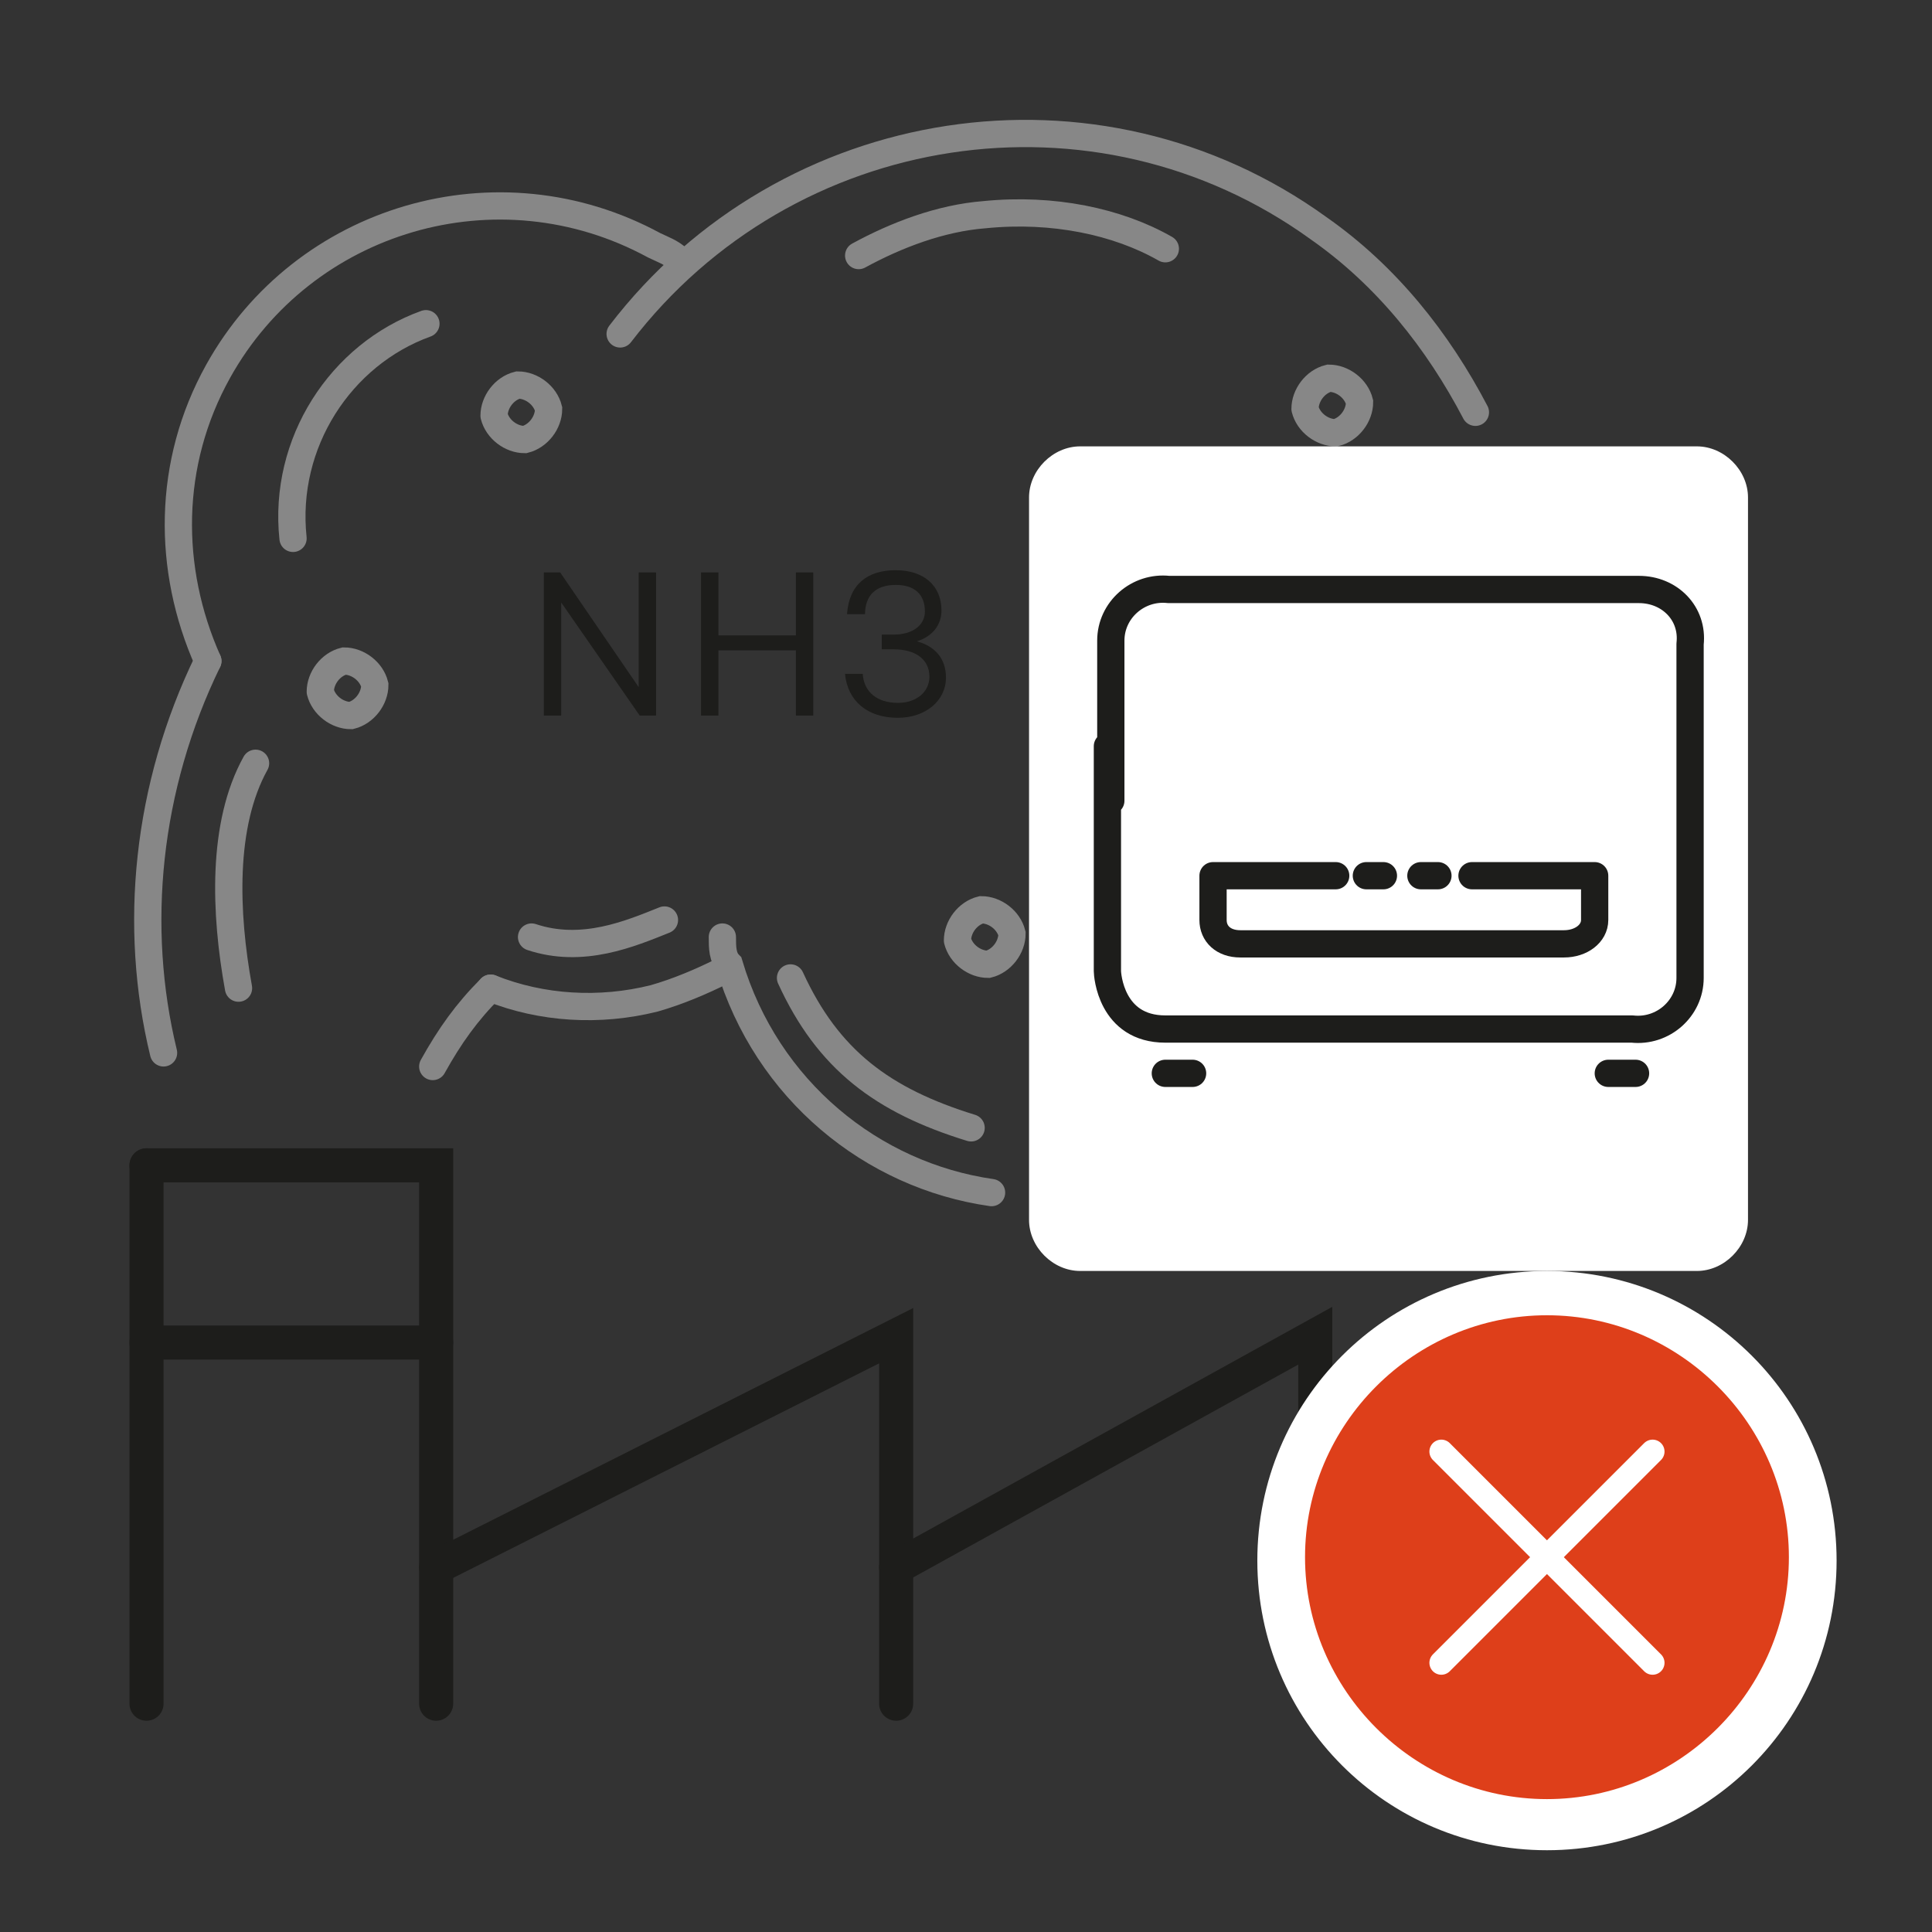 <?xml version="1.0" encoding="UTF-8" standalone="no"?>
<svg
   width="20mm"
   height="20mm"
   version="1.1"
   viewBox="0 0 56.7 56.7"
   id="svg66"
   sodipodi:docname="secured..svg"
   xmlns:inkscape="http://www.inkscape.org/namespaces/inkscape"
   xmlns:sodipodi="http://sodipodi.sourceforge.net/DTD/sodipodi-0.dtd"
   xmlns="http://www.w3.org/2000/svg"
   xmlns:svg="http://www.w3.org/2000/svg">
  <rect x="0" y="0" width="56.7" height="56.7" fill="#333333" stroke="none"/>
  <sodipodi:namedview
     id="namedview68"
     pagecolor="#505050"
     bordercolor="#eeeeee"
     borderopacity="1"
     inkscape:showpageshadow="0"
     inkscape:pageopacity="0"
     inkscape:pagecheckerboard="0"
     inkscape:deskcolor="#505050"
     inkscape:document-units="mm" />
  <defs
     id="defs13">
    <style
       id="style2">
      .cls-1 {
        stroke: #fff;
        stroke-width: .7px;
      }

      .cls-1, .cls-2, .cls-3, .cls-4, .cls-5 {
        fill: none;
      }

      .cls-1, .cls-3, .cls-4, .cls-5 {
        stroke-linecap: round;
      }

      .cls-1, .cls-5 {
        stroke-linejoin: round;
      }

      .cls-6 {
        fill: #fff;
      }

      .cls-3 {
        stroke-width: 1px;
      }

      .cls-3, .cls-4 {
        stroke-miterlimit: 4;
      }

      .cls-3, .cls-5 {
        stroke: #1d1d1b;
      }

      .cls-7 {
        clip-path: url(#clippath-1);
      }

      .cls-8, .cls-9 {
        isolation: isolate;
      }

      .cls-4 {
        stroke: #878787;
      }

      .cls-4, .cls-5 {
        stroke-width: .8px;
      }

      .cls-9 {
        fill: #1d1d1b;
        font-family: RationalDisplay-Book, 'Rational Display';
        font-size: 6px;
      }

      .cls-10 {
        fill: #de3f1a;
      }

      .cls-11 {
        clip-path: url(#clippath-2);
      }

      .cls-12 {
        clip-path: url(#clippath);
      }
    </style>
    <clipPath
       id="clippath">
      <rect
         class="cls-2"
         y="0"
         width="56.7"
         height="56.7"
         id="rect4" />
    </clipPath>
    <clipPath
       id="clippath-1">
      <rect
         class="cls-2"
         y="0"
         width="56.7"
         height="56.7"
         id="rect7" />
    </clipPath>
    <clipPath
       id="clippath-2">
      <rect
         class="cls-2"
         y="0"
         width="56.7"
         height="56.7"
         id="rect10" />
    </clipPath>
  </defs>
  <!-- Generator: Adobe Illustrator 28.6.0, SVG Export Plug-In . SVG Version: 1.2.0 Build 709)  -->
  <g
     id="g64">
    <g
       id="svg87">
      <g
         id="g85">
        <g
           id="Ebene_1">
          <g
             class="cls-12"
             clip-path="url(#clippath)"
             id="g52">
            <g
               id="g73">
              <path
                 id="line15"
                 class="cls-3"
                 style="fill:none;stroke:#1d1d1b;stroke-width:1px;stroke-linecap:round"
                 d="M 4.3,34.2 V 50" />
              <path
                 id="polyline17"
                 class="cls-3"
                 style="fill:none;stroke:#1d1d1b;stroke-width:1px;stroke-linecap:round"
                 d="M 12.8,50 V 34.2 H 4.3" />
              <path
                 id="polyline19"
                 class="cls-3"
                 style="fill:none;stroke:#1d1d1b;stroke-width:1px;stroke-linecap:round"
                 d="M 12.8,46 26.3,39.2 V 50" />
              <path
                 id="polyline21"
                 class="cls-3"
                 style="fill:none;stroke:#1d1d1b;stroke-width:1px;stroke-linecap:round"
                 d="M 26.3,46 38.6,39.2 V 50" />
              <path
                 id="line23"
                 class="cls-3"
                 style="fill:none;stroke:#1d1d1b;stroke-width:1px;stroke-linecap:round"
                 d="M 4.3,39.4 H 12.8" />
              <g
                 class="cls-7"
                 clip-path="url(#clippath-1)"
                 id="g37">
                <g
                   id="g57">
                  <path
                     id="path25"
                     class="cls-4"
                     d="M 43.3,12.1 C 42.2,10 40.7,8.1 38.7,6.7 32.2,2 23.1,3.4 18.2,9.8" />
                  <path
                     id="path27"
                     class="cls-4"
                     d="M 19.9,7.6 C 19.7,7.4 19.4,7.3 19.2,7.2 14.6,4.7 8.9,6.4 6.4,10.9 4.9,13.6 4.9,16.7 6.1,19.4" />
                  <path
                     id="path29"
                     class="cls-4"
                     d="m 21.2,27.5 c 0,0.3 0,0.6 0.2,0.8 1.1,3.7 4.2,6.2 7.7,6.7" />
                  <path
                     id="path31"
                     class="cls-4"
                     d="m 14.4,29 c 1.5,0.6 3.2,0.7 4.8,0.3 0.7,-0.2 1.4,-0.5 2,-0.8" />
                  <path
                     id="path33"
                     class="cls-4"
                     d="m 14.4,29 c -0.7,0.7 -1.2,1.4 -1.7,2.3" />
                  <path
                     id="path35"
                     class="cls-4"
                     d="M 6.1,19.4 C 4.3,23.1 3.9,27.2 4.8,30.9" />
                  <path
                     id="path37"
                     class="cls-4"
                     d="m 25.2,7.5 c 1.1,-0.6 2.4,-1.1 3.7,-1.2 2,-0.2 3.9,0.2 5.3,1" />
                  <path
                     id="path39"
                     class="cls-4"
                     d="M 8.6,15.8 C 8.3,13 10,10.4 12.5,9.5" />
                  <path
                     id="path41"
                     class="cls-4"
                     d="M 7,29 C 6.6,26.8 6.5,24.2 7.5,22.4" />
                  <path
                     id="path43"
                     class="cls-4"
                     d="m 38.3,12 c 0,-0.4 0.3,-0.8 0.7,-0.9 0.4,0 0.8,0.3 0.9,0.7 0,0.4 -0.3,0.8 -0.7,0.9 -0.4,0 -0.8,-0.3 -0.9,-0.7" />
                  <path
                     id="path45"
                     class="cls-4"
                     d="m 14.5,12.2 c 0,-0.4 0.3,-0.8 0.7,-0.9 0.4,0 0.8,0.3 0.9,0.7 0,0.4 -0.3,0.8 -0.7,0.9 -0.4,0 -0.8,-0.3 -0.9,-0.7" />
                  <path
                     id="path47"
                     class="cls-4"
                     d="m 28.5,33.1 c -2.6,-0.8 -4.2,-2 -5.3,-4.4" />
                  <path
                     id="path49"
                     class="cls-4"
                     d="m 19.5,27 c -1,0.4 -2.4,1 -3.9,0.5" />
                  <path
                     id="path51"
                     class="cls-4"
                     d="m 9.4,20.3 c 0,-0.4 0.3,-0.8 0.7,-0.9 0.4,0 0.8,0.3 0.9,0.7 0,0.4 -0.3,0.8 -0.7,0.9 -0.4,0 -0.8,-0.3 -0.9,-0.7" />
                  <path
                     id="path53"
                     class="cls-4"
                     d="m 28.1,27.6 c 0,-0.4 0.3,-0.8 0.7,-0.9 0.4,0 0.8,0.3 0.9,0.7 0,0.4 -0.3,0.8 -0.7,0.9 -0.4,0 -0.8,-0.3 -0.9,-0.7" />
                  <path
                     id="path55"
                     class="cls-6"
                     d="M 49.8,37.3 H 31.7 c -0.8,0 -1.5,-0.7 -1.5,-1.5 V 14.6 c 0,-0.8 0.7,-1.5 1.5,-1.5 h 18.1 c 0.8,0 1.5,0.7 1.5,1.5 v 21.2 c 0,0.8 -0.7,1.5 -1.5,1.5" />
                </g>
              </g>
              <g
                 id="text61"
                 class="cls-8">
                <g
                   aria-label="NH3"
                   transform="translate(15.3,21)"
                   id="text41"
                   class="cls-9"
                   style="font-size:6px;font-family:RationalDisplay-Book, 'Rational Display';fill:#1d1d1b">
                  <path
                     d="m 3.444,-4.2 v 3.366 L 1.14,-4.2 H 0.66 V 0 H 1.17 V -3.318 L 3.474,0 h 0.48 v -4.2 z"
                     id="path75" />
                  <path
                     d="m 8.058,-4.2 v 1.848 h -2.274 V -4.2 h -0.51 V 0 h 0.51 v -1.914 h 2.274 V 0 h 0.51 v -4.2 z"
                     id="path77" />
                  <path
                     d="m 11.61,-2.178 c 0.45,-0.144 0.72,-0.474 0.72,-0.906 0,-0.732 -0.522,-1.182 -1.344,-1.182 -0.84,0 -1.368,0.426 -1.428,1.29 h 0.528 c 0.006,-0.546 0.306,-0.858 0.906,-0.858 0.546,0 0.852,0.276 0.852,0.78 0,0.402 -0.36,0.678 -0.918,0.678 h -0.348 v 0.432 h 0.348 c 0.636,0 1.05,0.288 1.05,0.804 0,0.444 -0.378,0.768 -0.924,0.768 -0.612,0 -1.002,-0.324 -1.032,-0.852 H 9.498 c 0.078,0.798 0.66,1.29 1.548,1.29 0.822,0 1.416,-0.504 1.416,-1.182 0,-0.552 -0.318,-0.918 -0.852,-1.062 z"
                     id="path79" />
                </g>
              </g>
              <g
                 class="cls-11"
                 clip-path="url(#clippath-2)"
                 id="g49">
                <g
                   id="g71">
                  <path
                     id="path63"
                     class="cls-10"
                     d="m 45.4,53.5 c -4.3,0 -7.8,-3.5 -7.8,-7.8 0,-4.3 3.5,-7.8 7.8,-7.8 4.3,0 7.8,3.5 7.8,7.8 0,4.3 -3.5,7.8 -7.8,7.8" />
                  <path
                     id="path65"
                     class="cls-6"
                     d="m 45.4,38.6 c 3.9,0 7.1,3.2 7.1,7.1 0,3.9 -3.2,7.1 -7.1,7.1 -3.9,0 -7.1,-3.2 -7.1,-7.1 0,-3.9 3.2,-7.1 7.1,-7.1 z m 0,-1.3 c -4.7,0 -8.5,3.8 -8.5,8.5 0,4.7 3.8,8.5 8.5,8.5 4.7,0 8.5,-3.8 8.5,-8.5 0,-4.7 -3.8,-8.5 -8.5,-8.5" />
                  <path
                     id="line67"
                     class="cls-1"
                     style="fill:none;stroke:#ffffff;stroke-width:0.7px;stroke-linecap:round;stroke-linejoin:round"
                     d="m 48.5,42.6 -6.2,6.2" />
                  <path
                     id="line69"
                     class="cls-1"
                     style="fill:none;stroke:#ffffff;stroke-width:0.7px;stroke-linecap:round;stroke-linejoin:round"
                     d="M 42.3,42.6 48.5,48.8" />
                </g>
              </g>
            </g>
          </g>
          <g
             id="g82">
            <path
               id="path10342"
               class="cls-5"
               d="m 32.6,23.5 v -4.7 c 0,-0.9 0.8,-1.6 1.7,-1.5 H 47 46.7 48.1 c 0.9,0 1.6,0.7 1.5,1.6 v 4.6 -1.5 6.7 c 0,0.9 -0.8,1.6 -1.7,1.5 H 34.2 c -1.6,0 -1.7,-1.6 -1.7,-1.7 v -6.6" />
            <path
               id="path10344"
               class="cls-5"
               d="m 43.2,25.7 h 3.6 V 27 c 0,0.4 -0.4,0.7 -0.9,0.7 h -9.5 c -0.5,0 -0.8,-0.3 -0.8,-0.7 v -1.3 h 3.6" />
            <path
               id="path10346"
               class="cls-5"
               d="m 40.1,25.7 h 0.5" />
            <path
               id="path10348"
               class="cls-5"
               d="m 41.7,25.7 h 0.5" />
            <path
               id="path10350"
               class="cls-5"
               d="M 34.2,31.5 H 35" />
            <path
               id="path10352"
               class="cls-5"
               d="M 47.2,31.5 H 48" />
          </g>
        </g>
      </g>
    </g>
  </g>
</svg>
